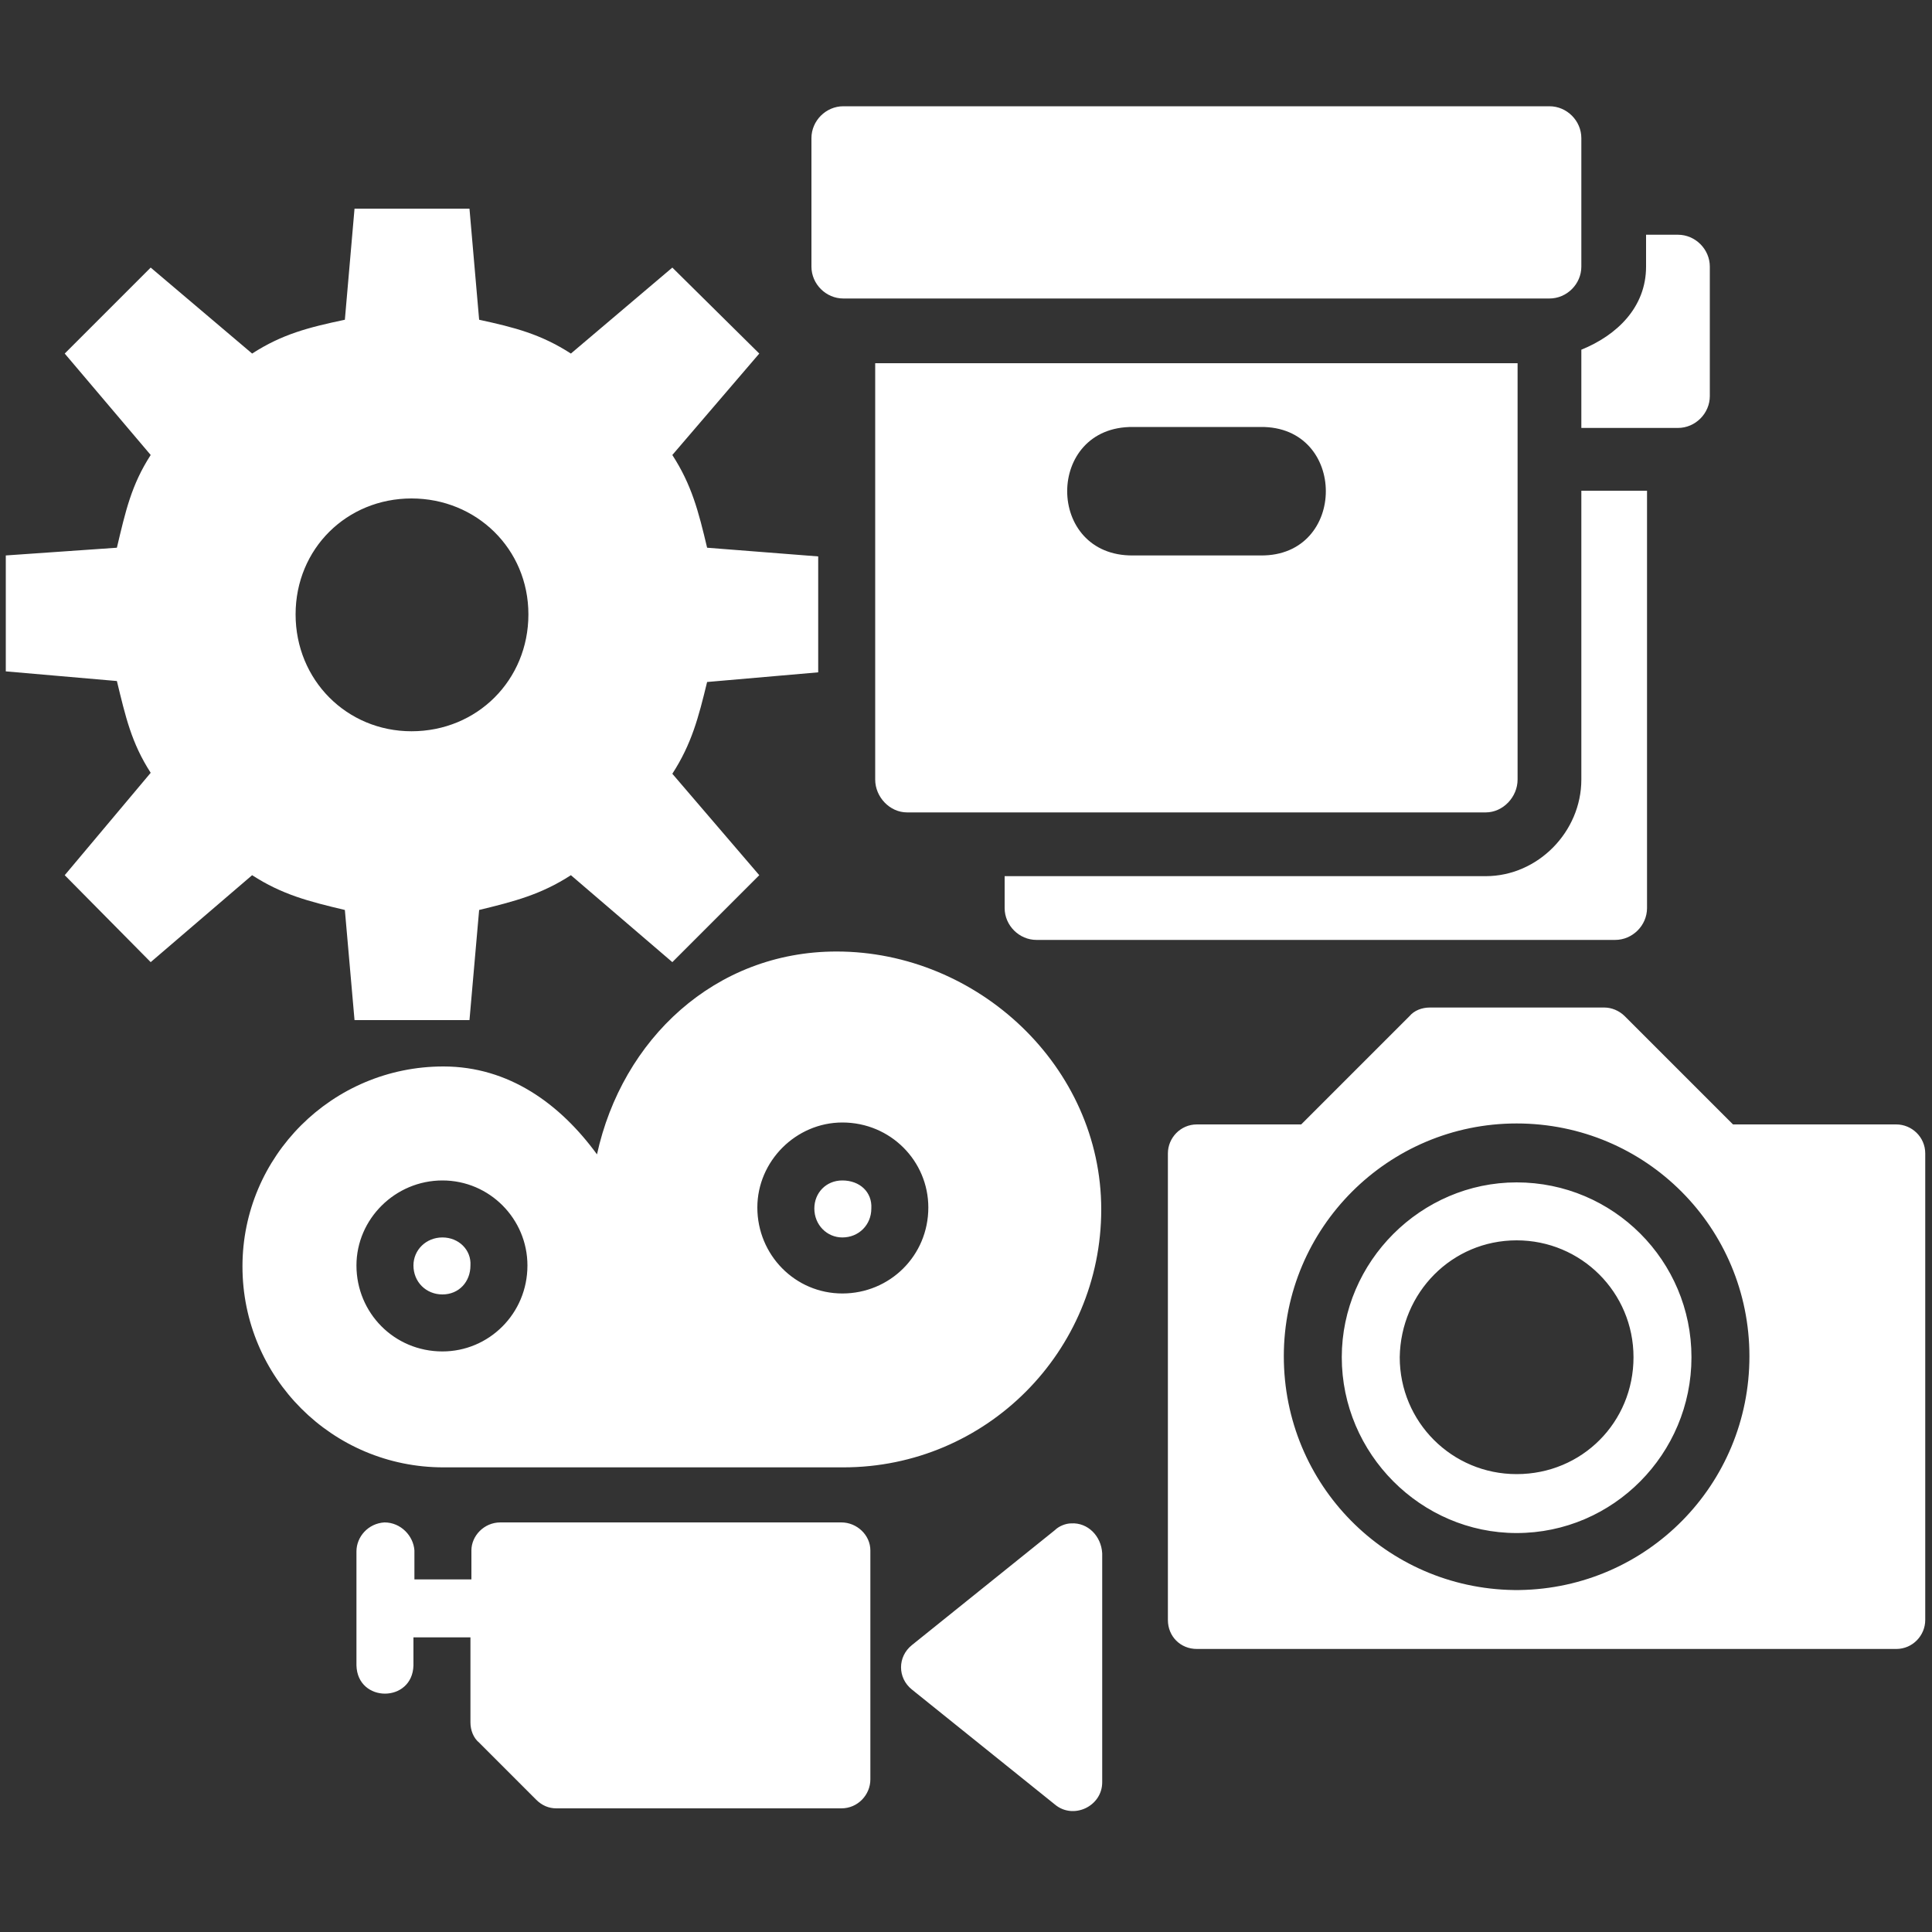 <?xml version="1.0" encoding="utf-8"?>
<!-- Generator: Adobe Illustrator 21.0.0, SVG Export Plug-In . SVG Version: 6.00 Build 0)  -->
<svg version="1.1" id="Vrstva_1" xmlns="http://www.w3.org/2000/svg" xmlns:xlink="http://www.w3.org/1999/xlink" x="0px" y="0px"
	 viewBox="0 0 200 200" style="enable-background:new 0 0 200 200;" xml:space="preserve">
<rect x="0" y="0" width="200" height="200" fill="#333333" stroke="none"/>
<style type="text/css">
	.st0{fill:#FFFFFF;}
</style>
<g>
	<path class="st0" d="M87.3,11c-1.8,0-3.3,1.5-3.3,3.3v13.3c0,1.8,1.5,3.3,3.3,3.3h73.1c1.8,0,3.3-1.5,3.3-3.3V14.3
		c0-1.8-1.5-3.3-3.3-3.3H87.3z M36.7,21.6l-1,11.5c-3.8,0.8-6.5,1.5-9.6,3.5l-10.5-8.9l-8.9,8.9l8.9,10.5c-2,3.1-2.6,5.8-3.5,9.6
		L0.6,57.5v6v6l11.5,1c0.9,3.7,1.5,6.4,3.5,9.5L6.7,90.6l8.9,9l10.5-9c3.1,2,5.8,2.7,9.6,3.6l1,11.4h5.9h6l1-11.4
		c3.7-0.9,6.4-1.6,9.5-3.6l10.5,9l9-9l-9-10.5c2-3.1,2.7-5.8,3.6-9.5l11.5-1v-6v-6l-11.5-0.9c-0.9-3.8-1.6-6.5-3.6-9.6l9-10.5
		l-9-8.9l-10.5,8.9c-3.1-2-5.8-2.7-9.5-3.5l-1-11.5h-6H36.7z M170.4,24.3v3.3c0,4.2-3,7.1-6.7,8.6v1.5v6.6h10c1.8,0,3.3-1.5,3.3-3.3
		V27.6c0-1.8-1.5-3.3-3.3-3.3H170.4z M90.6,37.6v43.1c0,1.8,1.5,3.4,3.3,3.4h59.9c1.8,0,3.3-1.6,3.3-3.4V37.6H90.6z M117.3,44.2
		h13.2c9-0.1,9,13.4,0,13.3h-13.2C108.2,57.6,108.2,44.1,117.3,44.2L117.3,44.2z M42.6,51.6c6.7,0,12.1,5.2,12.1,12
		s-5.3,12.1-12.1,12.1c-6.7,0-12-5.3-12-12.1S35.9,51.6,42.6,51.6L42.6,51.6z M163.7,50.8v29.9c0,5.4-4.5,10-9.9,10H104v3.3
		c0,1.8,1.5,3.3,3.3,3.3h59.9c1.8,0,3.3-1.5,3.3-3.3V50.8H163.7z M86.6,98.5c-12.6,0-22.2,9.1-24.8,21c-3.8-5.2-9.1-9.1-15.9-9.1
		c-11.5,0-20.8,9.3-20.8,20.7c0,11.5,9.3,20.8,20.8,20.8h41.4c14.8,0,26.7-12,26.7-26.7C114,110.4,101.2,98.5,86.6,98.5L86.6,98.5z
		 M148,104.3c-0.8,0-1.6,0.3-2.1,0.9l-11.2,11.2h-10.8c-1.7,0-3,1.4-3,3v48.3c0,1.7,1.3,3,3,3h32.8l0,0c0.1,0,0.2,0,0.3,0h0.1
		c0,0,0.1,0,0.2,0h39c1.7,0,3-1.4,3-3v-48.3c0-1.7-1.4-3-3-3h-16.9l-11.2-11.2c-0.6-0.6-1.4-0.9-2.1-0.9H148z M87.2,116.2
		c5,0,8.9,4,8.9,8.8c0,5-4,8.9-8.9,8.9c-4.9,0-8.8-4-8.8-8.9C78.4,120.2,82.4,116.2,87.2,116.2L87.2,116.2z M157,116.3L157,116.3
		c13.4,0,24.1,10.8,24.1,24.1c0,13.3-10.6,24-23.8,24.2c-0.1,0-0.2,0-0.3,0c-0.1,0-0.2,0-0.3,0c-13.2-0.2-23.8-10.9-23.8-24.2
		C132.9,127.1,143.7,116.3,157,116.3L157,116.3z M45.8,122.2c4.9,0,8.8,4,8.8,8.8c0,5-4,8.9-8.8,8.9c-5,0-8.9-4-8.9-8.9
		C36.9,126.2,40.9,122.2,45.8,122.2L45.8,122.2z M87.2,122.2c-1.7,0-2.9,1.3-2.9,2.9c0,1.7,1.3,3,2.9,3c1.7,0,3-1.3,3-3
		C90.3,123.4,89,122.2,87.2,122.2L87.2,122.2z M157,122.4c-9.9,0-18.1,8.2-18.1,18.1c0,10,8.2,18.2,18.1,18.2
		c10,0,18.1-8.2,18.1-18.2C175.1,130.5,167,122.4,157,122.4L157,122.4z M45.8,128.1c-1.7,0-3,1.3-3,2.9c0,1.7,1.3,3,3,3
		c1.7,0,2.9-1.3,2.9-3C48.8,129.4,47.5,128.1,45.8,128.1L45.8,128.1z M157,128.4c6.7,0,12.1,5.4,12.1,12.1c0,6.7-5.3,12.1-12.1,12.1
		c-6.7,0-12.1-5.4-12.1-12.1C145,133.8,150.3,128.4,157,128.4L157,128.4z M39.8,157.6c-1.7,0.1-2.9,1.5-2.9,3v5.9v5.9
		c0.1,3.9,5.8,3.9,5.9,0v-2.9h5.9v8.8c0,0.8,0.3,1.6,0.9,2.1l5.9,5.9c0.6,0.6,1.3,0.9,2.1,0.9h29.5c1.7,0,3-1.4,3-3v-23.7
		c0-1.6-1.4-2.9-3-2.9H51.8c-1.7,0-3,1.4-3,2.9v3h-5.9v-3C42.8,159,41.5,157.6,39.8,157.6L39.8,157.6z M110.9,157.7
		c-0.6,0-1.3,0.3-1.7,0.7l-14.8,11.9c-1.5,1.2-1.5,3.4,0,4.6l14.8,11.9c1.9,1.6,4.9,0.2,4.9-2.3v-23.7
		C114,159,112.6,157.6,110.9,157.7L110.9,157.7z"/>
</g>
</svg>
